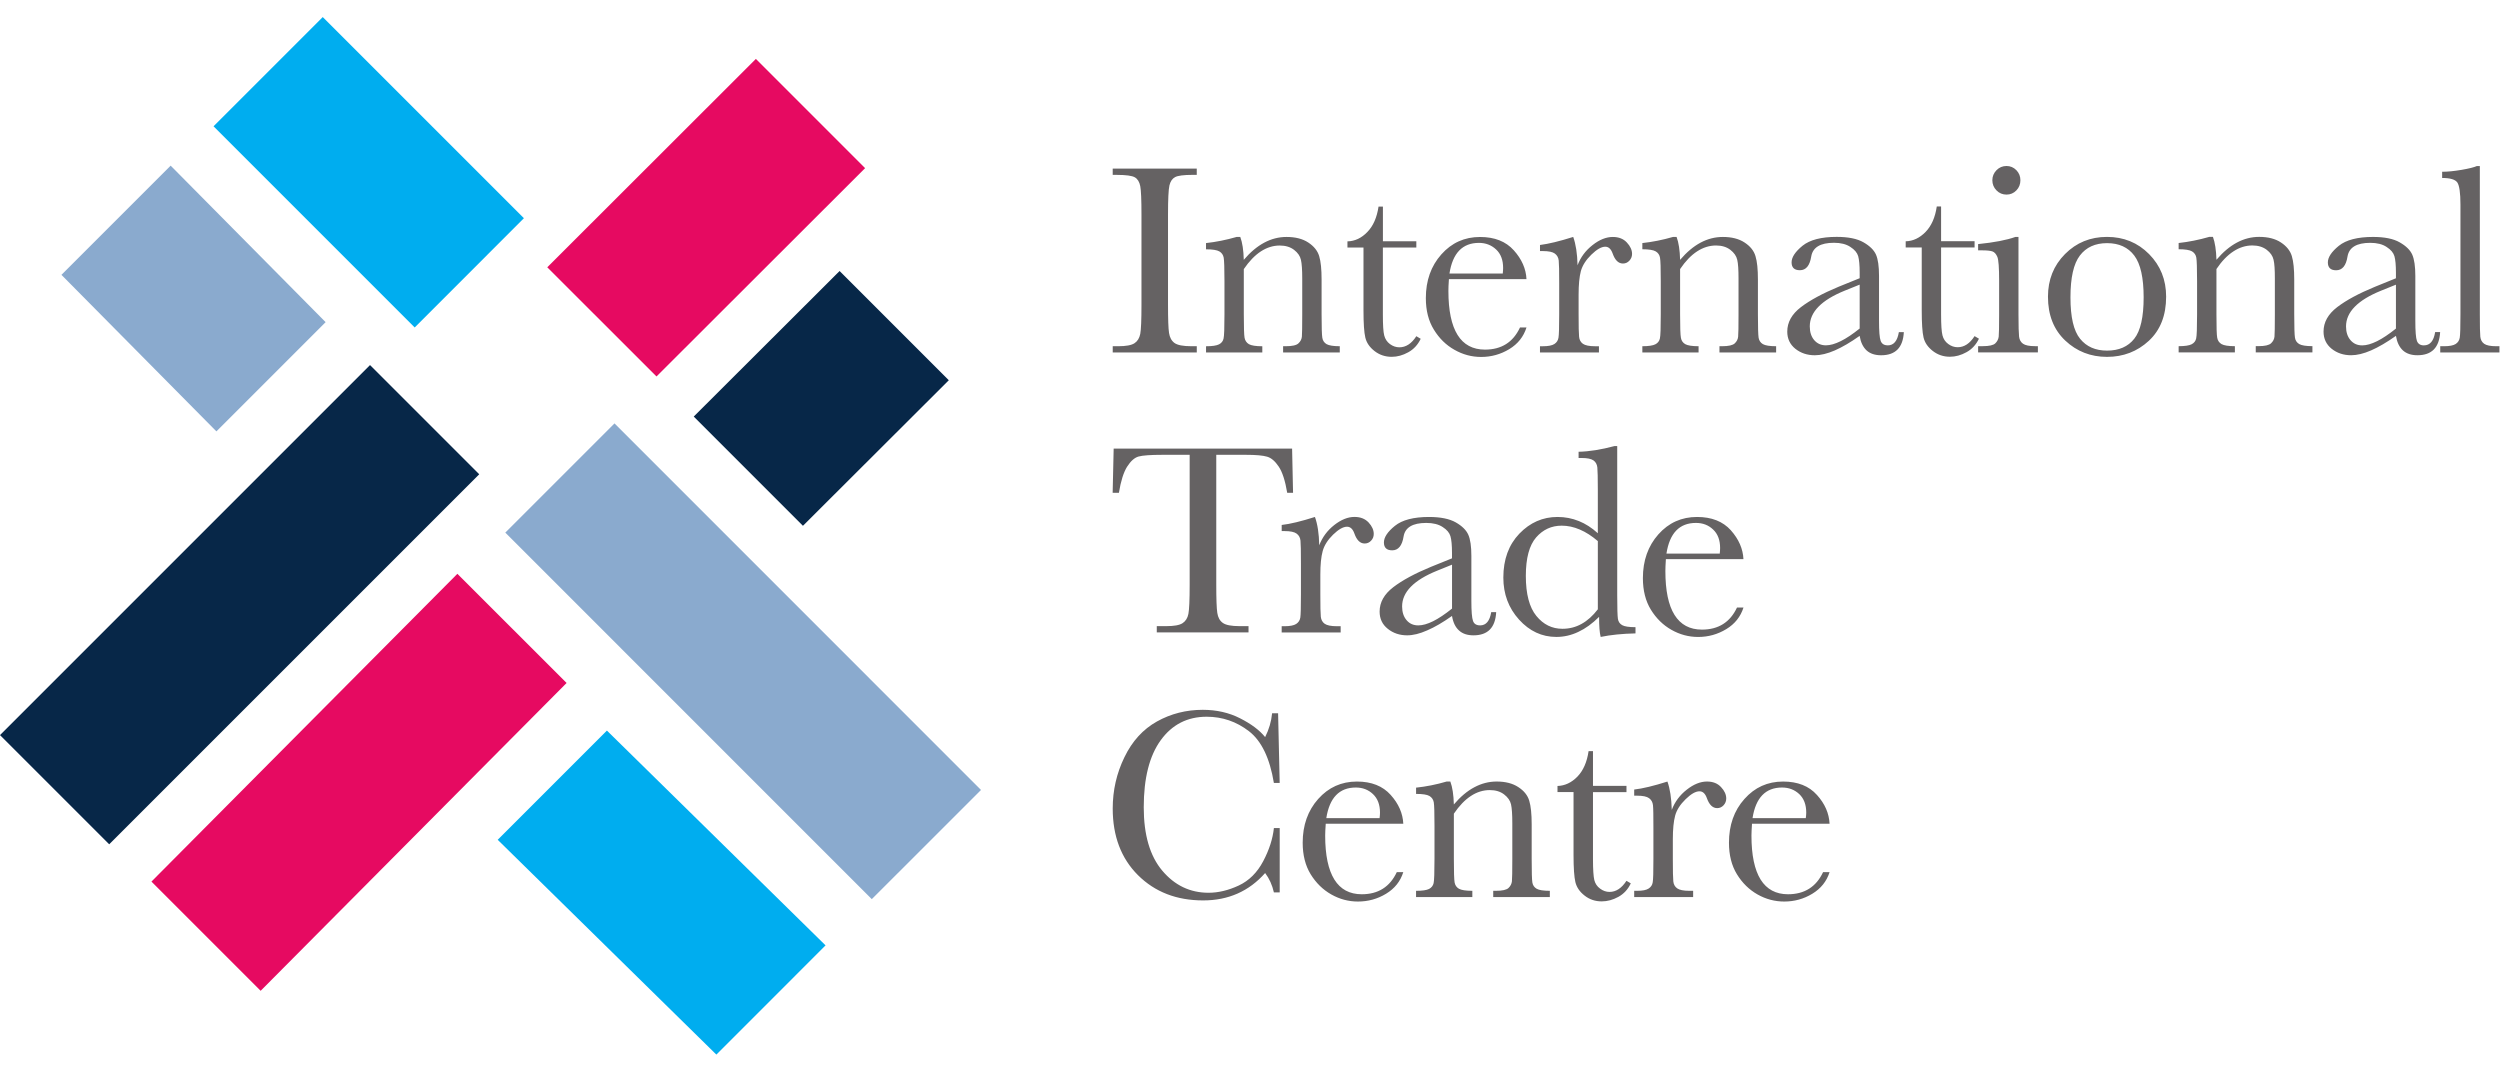 <?xml version="1.0" encoding="UTF-8" standalone="no"?> <!-- Created with Inkscape (http://www.inkscape.org/) --> <svg xmlns:dc="http://purl.org/dc/elements/1.1/" xmlns:cc="http://creativecommons.org/ns#" xmlns:rdf="http://www.w3.org/1999/02/22-rdf-syntax-ns#" xmlns:svg="http://www.w3.org/2000/svg" xmlns="http://www.w3.org/2000/svg" xmlns:sodipodi="http://sodipodi.sourceforge.net/DTD/sodipodi-0.dtd" xmlns:inkscape="http://www.inkscape.org/namespaces/inkscape" id="svg2" inkscape:version="0.91 r13725" xml:space="preserve" width="350" height="150" viewBox="0 0 350 150" sodipodi:docname="itc-international-trade-center.svg" inkscape:export-filename="/Users/alex/Downloads/itc-international-trade-center.png" inkscape:export-xdpi="90" inkscape:export-ydpi="90">  <defs id="defs6"></defs> <g id="g10" inkscape:groupmode="layer" inkscape:label="ink_ext_XXXXXX" transform="matrix(1.25,0,0,-1.25,0,150)"> <g id="g4173" transform="matrix(2.092,0,0,2.092,-4.2689999e-7,1.886)"> <path d="M 22.202,38.928 11.432,49.699 17.279,55.546 28.048,44.777 22.202,38.928" style="fill:#00adef;fill-opacity:1;fill-rule:nonzero;stroke:none" id="path14" inkscape:connector-curvature="0"></path> <path d="M 29.299,42.15 40.468,53.306 46.315,47.457 35.147,36.305 29.299,42.15" style="fill:#e60a61;fill-opacity:1;fill-rule:nonzero;stroke:none" id="path16" inkscape:connector-curvature="0"></path> <path d="m 37.141,34.158 7.809,7.793 5.846,-5.849 -7.809,-7.792 -5.846,5.848" style="fill:#072748;fill-opacity:1;fill-rule:nonzero;stroke:none" id="path18" inkscape:connector-curvature="0"></path> <path d="M 32.899,33.792 52.52,14.168 46.673,8.322 27.052,27.945 l 5.847,5.847" style="fill:#8aaace;fill-opacity:1;fill-rule:nonzero;stroke:none" id="path20" inkscape:connector-curvature="0"></path> <path d="M 26.645,11.5 38.352,0 44.198,5.847 32.492,17.347 26.645,11.5" style="fill:#00adef;fill-opacity:1;fill-rule:nonzero;stroke:none" id="path22" inkscape:connector-curvature="0"></path> <path d="M 30.334,19.895 13.955,3.415 8.108,9.262 24.487,25.74 30.334,19.895" style="fill:#e60a61;fill-opacity:1;fill-rule:nonzero;stroke:none" id="path24" inkscape:connector-curvature="0"></path> <path d="m 9.136,47.592 -5.847,-5.846 8.297,-8.381 5.847,5.848 -8.297,8.379" style="fill:#8aaace;fill-opacity:1;fill-rule:nonzero;stroke:none" id="path26" inkscape:connector-curvature="0"></path> <path d="M 0,17.105 5.846,11.259 25.657,31.068 19.81,36.915 0,17.105" style="fill:#072748;fill-opacity:1;fill-rule:nonzero;stroke:none" id="path28" inkscape:connector-curvature="0"></path> <path d="m 132.604,47.57 c -0.149,-0.067 -0.424,-0.136 -0.821,-0.204 -0.396,-0.067 -0.744,-0.102 -1.037,-0.102 l 0,-0.332 c 0.432,0 0.701,-0.081 0.814,-0.243 0.108,-0.163 0.166,-0.556 0.166,-1.179 l 0,-5.881 c 0,-0.685 -0.013,-1.102 -0.037,-1.247 -0.023,-0.144 -0.097,-0.258 -0.218,-0.338 -0.126,-0.08 -0.332,-0.12 -0.624,-0.12 l -0.203,0 0,-0.333 3.17,0 0,0.333 -0.172,0 c -0.31,0 -0.525,0.045 -0.646,0.131 -0.121,0.087 -0.189,0.213 -0.207,0.379 -0.018,0.164 -0.025,0.564 -0.025,1.195 l 0,7.941 -0.16,0 z m -4.332,-8.701 c -0.375,-0.301 -0.712,-0.527 -1.012,-0.676 -0.301,-0.149 -0.567,-0.224 -0.793,-0.224 -0.258,0 -0.467,0.091 -0.627,0.279 -0.16,0.187 -0.24,0.43 -0.24,0.736 0,0.77 0.627,1.408 1.879,1.915 l 0.793,0.32 0,-2.35 z m 1.503,-0.9 c -0.195,0 -0.32,0.08 -0.379,0.239 -0.058,0.161 -0.086,0.521 -0.086,1.082 l 0,2.402 c 0,0.507 -0.056,0.884 -0.164,1.133 -0.109,0.245 -0.333,0.467 -0.673,0.66 -0.336,0.194 -0.813,0.29 -1.43,0.29 -0.825,0 -1.437,-0.159 -1.828,-0.475 -0.391,-0.318 -0.588,-0.613 -0.588,-0.889 0,-0.279 0.148,-0.421 0.443,-0.421 0.33,0 0.533,0.247 0.61,0.74 0.084,0.484 0.486,0.729 1.216,0.729 0.364,0 0.657,-0.073 0.878,-0.222 0.226,-0.144 0.363,-0.308 0.417,-0.493 0.053,-0.184 0.081,-0.479 0.081,-0.891 l 0,-0.291 -1.127,-0.457 c -0.858,-0.353 -1.532,-0.717 -2.018,-1.088 -0.487,-0.373 -0.731,-0.809 -0.731,-1.309 0,-0.382 0.145,-0.688 0.434,-0.921 0.293,-0.232 0.641,-0.346 1.041,-0.346 0.316,0 0.674,0.086 1.071,0.259 0.403,0.177 0.843,0.434 1.33,0.779 0.058,-0.345 0.181,-0.602 0.373,-0.779 0.189,-0.173 0.45,-0.259 0.775,-0.259 0.769,0 1.173,0.411 1.218,1.239 l -0.267,0 c -0.076,-0.475 -0.276,-0.71 -0.596,-0.71 m -13.137,5.478 0,-0.332 c 0.347,0 0.586,-0.038 0.715,-0.113 0.126,-0.075 0.206,-0.189 0.231,-0.335 0.025,-0.148 0.041,-0.568 0.041,-1.26 l 0,-1.772 c 0,-0.729 -0.016,-1.161 -0.049,-1.298 -0.029,-0.139 -0.113,-0.241 -0.242,-0.309 -0.131,-0.068 -0.364,-0.103 -0.696,-0.103 l 0,-0.333 3.011,0 0,0.333 c -0.348,0 -0.587,0.039 -0.715,0.112 -0.126,0.075 -0.206,0.19 -0.231,0.34 -0.029,0.148 -0.041,0.567 -0.041,1.253 l 0,2.426 c 0.283,0.422 0.59,0.738 0.912,0.947 0.321,0.21 0.658,0.315 1.01,0.315 0.311,0 0.564,-0.078 0.767,-0.231 0.203,-0.157 0.324,-0.331 0.368,-0.534 0.05,-0.2 0.07,-0.535 0.07,-1.003 l 0,-1.919 c 0,-0.662 -0.008,-1.061 -0.02,-1.195 -0.015,-0.136 -0.077,-0.256 -0.183,-0.355 -0.106,-0.102 -0.332,-0.154 -0.682,-0.154 l -0.138,0 0,-0.333 3.034,0 0,0.333 c -0.343,0 -0.578,0.039 -0.707,0.112 -0.126,0.075 -0.205,0.19 -0.228,0.34 -0.024,0.148 -0.039,0.567 -0.039,1.253 l 0,1.858 c 0,0.553 -0.041,0.971 -0.129,1.261 -0.087,0.286 -0.283,0.53 -0.584,0.728 -0.301,0.199 -0.689,0.298 -1.162,0.298 -0.414,0 -0.814,-0.1 -1.195,-0.305 -0.381,-0.204 -0.746,-0.51 -1.094,-0.921 -0.015,0.516 -0.078,0.927 -0.188,1.226 l -0.197,0 c -0.559,-0.161 -1.105,-0.27 -1.639,-0.328 m -5.288,-0.671 c 0.336,0.443 0.822,0.664 1.454,0.664 0.639,0 1.125,-0.222 1.46,-0.667 0.335,-0.445 0.5,-1.19 0.5,-2.237 0,-1.055 -0.167,-1.792 -0.503,-2.215 -0.336,-0.425 -0.823,-0.635 -1.457,-0.635 -0.619,0 -1.099,0.21 -1.443,0.635 -0.345,0.423 -0.515,1.16 -0.515,2.215 0,1.053 0.167,1.799 0.504,2.24 m -0.785,-4.55 c 0.618,-0.583 1.364,-0.875 2.236,-0.875 0.876,0 1.621,0.287 2.242,0.861 0.617,0.573 0.925,1.361 0.925,2.362 0,0.905 -0.304,1.663 -0.911,2.278 -0.61,0.616 -1.362,0.922 -2.256,0.922 -0.889,0 -1.639,-0.306 -2.247,-0.919 -0.609,-0.613 -0.912,-1.373 -0.912,-2.281 0,-0.984 0.307,-1.764 0.923,-2.348 m -2.661,5.548 c -0.471,-0.169 -1.139,-0.298 -2.002,-0.385 l 0,-0.335 0.198,0 c 0.269,0 0.459,-0.019 0.568,-0.057 0.109,-0.038 0.197,-0.137 0.263,-0.29 0.065,-0.154 0.096,-0.581 0.096,-1.277 l 0,-1.801 c 0,-0.662 -0.007,-1.064 -0.023,-1.199 -0.018,-0.137 -0.08,-0.257 -0.184,-0.357 -0.102,-0.098 -0.328,-0.149 -0.67,-0.149 l -0.248,0 0,-0.333 3.2,0 0,0.333 -0.153,0 c -0.307,0 -0.523,0.045 -0.644,0.131 -0.121,0.087 -0.19,0.213 -0.21,0.379 -0.019,0.164 -0.032,0.564 -0.032,1.195 l 0,4.145 -0.159,0 z m -1.018,2.49 c 0.147,-0.151 0.327,-0.225 0.536,-0.225 0.205,0 0.383,0.073 0.529,0.225 0.144,0.148 0.215,0.332 0.215,0.544 0,0.209 -0.071,0.387 -0.215,0.537 -0.146,0.15 -0.324,0.225 -0.529,0.225 -0.209,0 -0.389,-0.075 -0.536,-0.225 -0.146,-0.15 -0.222,-0.329 -0.222,-0.537 0,-0.212 0.076,-0.396 0.222,-0.544 m -1.173,-2.721 -1.793,0 0,1.859 -0.231,0 c -0.085,-0.585 -0.287,-1.041 -0.599,-1.361 -0.317,-0.326 -0.672,-0.493 -1.065,-0.502 l 0,-0.331 0.859,0 0,-3.368 c 0,-0.691 0.032,-1.174 0.097,-1.451 0.066,-0.277 0.23,-0.516 0.495,-0.722 0.264,-0.205 0.569,-0.309 0.917,-0.309 0.3,0 0.595,0.081 0.888,0.244 0.293,0.161 0.514,0.404 0.666,0.721 l -0.234,0.139 c -0.254,-0.397 -0.557,-0.595 -0.905,-0.595 -0.181,0 -0.349,0.057 -0.504,0.173 -0.16,0.117 -0.261,0.271 -0.31,0.463 -0.049,0.189 -0.074,0.561 -0.074,1.113 l 0,3.593 1.793,0 0,0.335 z m -6.152,-4.674 c -0.375,-0.301 -0.713,-0.527 -1.014,-0.676 -0.301,-0.149 -0.566,-0.224 -0.793,-0.224 -0.256,0 -0.465,0.091 -0.627,0.279 -0.158,0.187 -0.237,0.43 -0.237,0.736 0,0.77 0.625,1.408 1.878,1.915 l 0.793,0.32 0,-2.35 z m 1.502,-0.9 c -0.194,0 -0.319,0.08 -0.378,0.239 -0.06,0.161 -0.088,0.521 -0.088,1.082 l 0,2.402 c 0,0.507 -0.054,0.884 -0.162,1.133 -0.109,0.245 -0.334,0.467 -0.672,0.66 -0.338,0.194 -0.816,0.29 -1.431,0.29 -0.828,0 -1.437,-0.159 -1.83,-0.475 -0.389,-0.318 -0.586,-0.613 -0.586,-0.889 0,-0.279 0.146,-0.421 0.445,-0.421 0.328,0 0.53,0.247 0.608,0.74 0.084,0.484 0.486,0.729 1.216,0.729 0.362,0 0.656,-0.073 0.878,-0.222 0.227,-0.144 0.362,-0.308 0.418,-0.493 0.051,-0.184 0.08,-0.479 0.08,-0.891 l 0,-0.291 -1.128,-0.457 C 97.574,40.75 96.902,40.387 96.416,40.016 c -0.488,-0.373 -0.731,-0.809 -0.731,-1.309 0,-0.382 0.145,-0.688 0.434,-0.921 0.293,-0.232 0.64,-0.346 1.041,-0.346 0.314,0 0.672,0.086 1.071,0.259 0.402,0.177 0.843,0.434 1.329,0.779 0.057,-0.345 0.182,-0.602 0.372,-0.779 0.189,-0.173 0.45,-0.259 0.777,-0.259 0.769,0 1.173,0.411 1.217,1.239 l -0.266,0 c -0.078,-0.475 -0.275,-0.71 -0.597,-0.71 m -13.136,5.478 0,-0.332 c 0.346,0 0.586,-0.038 0.714,-0.113 0.128,-0.075 0.206,-0.189 0.231,-0.335 0.028,-0.148 0.041,-0.568 0.041,-1.26 l 0,-1.772 c 0,-0.729 -0.014,-1.161 -0.047,-1.298 C 88.834,38.197 88.754,38.094 88.623,38.027 88.49,37.959 88.26,37.924 87.927,37.924 l 0,-0.333 3.01,0 0,0.333 c -0.35,0 -0.588,0.039 -0.716,0.112 -0.127,0.075 -0.206,0.19 -0.23,0.34 -0.029,0.148 -0.043,0.567 -0.043,1.253 l 0,2.426 c 0.284,0.422 0.59,0.738 0.911,0.947 0.322,0.21 0.66,0.315 1.014,0.315 0.31,0 0.562,-0.078 0.764,-0.231 0.202,-0.157 0.324,-0.331 0.37,-0.534 0.048,-0.2 0.069,-0.535 0.069,-1.003 l 0,-1.919 c 0,-0.662 -0.006,-1.061 -0.021,-1.195 C 93.043,38.298 92.98,38.178 92.875,38.078 92.769,37.976 92.543,37.924 92.193,37.924 l -0.138,0 0,-0.333 3.034,0 0,0.333 c -0.346,0 -0.581,0.039 -0.709,0.112 -0.127,0.075 -0.203,0.19 -0.229,0.34 -0.023,0.148 -0.037,0.567 -0.037,1.253 l 0,1.858 c 0,0.553 -0.041,0.971 -0.131,1.261 -0.085,0.286 -0.279,0.53 -0.583,0.728 -0.302,0.199 -0.689,0.298 -1.161,0.298 -0.416,0 -0.814,-0.1 -1.197,-0.305 -0.379,-0.204 -0.746,-0.51 -1.094,-0.921 -0.014,0.516 -0.076,0.927 -0.188,1.226 l -0.194,0 C 89.008,43.613 88.461,43.504 87.927,43.447 m -3.702,0.328 C 83.492,43.543 82.898,43.4 82.447,43.344 l 0,-0.326 0.152,0 c 0.309,0 0.523,-0.044 0.644,-0.134 0.121,-0.09 0.191,-0.216 0.207,-0.377 0.018,-0.162 0.025,-0.562 0.025,-1.201 l 0,-1.678 c 0,-0.685 -0.012,-1.102 -0.038,-1.247 -0.023,-0.144 -0.096,-0.258 -0.219,-0.338 -0.124,-0.08 -0.331,-0.12 -0.62,-0.12 l -0.152,0 0,-0.333 3.157,0 0,0.333 -0.206,0 c -0.312,0 -0.529,0.045 -0.652,0.131 -0.121,0.087 -0.19,0.213 -0.205,0.379 -0.018,0.164 -0.026,0.564 -0.026,1.195 l 0,1.06 c 0,0.534 0.041,0.952 0.121,1.257 0.085,0.306 0.273,0.6 0.562,0.882 0.291,0.283 0.538,0.425 0.746,0.425 0.176,0 0.305,-0.12 0.393,-0.362 0.127,-0.36 0.309,-0.538 0.553,-0.538 0.136,0 0.249,0.051 0.344,0.153 0.094,0.102 0.143,0.222 0.143,0.361 0,0.208 -0.092,0.412 -0.278,0.61 -0.183,0.199 -0.435,0.298 -0.753,0.298 -0.354,0 -0.717,-0.145 -1.084,-0.435 -0.372,-0.29 -0.641,-0.65 -0.803,-1.081 -0.014,0.63 -0.094,1.134 -0.232,1.516 m -6.626,-1.96 c 0.169,1.095 0.697,1.643 1.579,1.643 0.364,0 0.67,-0.12 0.919,-0.353 0.252,-0.236 0.375,-0.564 0.375,-0.99 0,-0.088 -0.008,-0.188 -0.019,-0.299 l -2.853,0 z m 3.445,1.245 c -0.426,0.476 -1.027,0.714 -1.807,0.714 -0.83,0 -1.52,-0.311 -2.072,-0.932 -0.553,-0.622 -0.83,-1.402 -0.83,-2.341 0,-0.663 0.143,-1.227 0.432,-1.691 0.285,-0.465 0.65,-0.824 1.1,-1.076 0.447,-0.255 0.924,-0.383 1.428,-0.383 0.541,0 1.043,0.139 1.506,0.418 0.459,0.278 0.766,0.665 0.922,1.159 l -0.348,0 c -0.369,-0.791 -0.992,-1.184 -1.875,-1.184 -0.65,0 -1.142,0.263 -1.467,0.786 -0.326,0.523 -0.49,1.307 -0.49,2.351 0,0.139 0.006,0.352 0.027,0.635 l 4.153,0 c -0.025,0.553 -0.251,1.068 -0.678,1.544 m -5.217,0.483 -1.791,0 0,1.859 -0.234,0 c -0.088,-0.585 -0.285,-1.041 -0.6,-1.361 -0.312,-0.326 -0.668,-0.493 -1.065,-0.502 l 0,-0.331 0.859,0 0,-3.368 c 0,-0.691 0.033,-1.174 0.098,-1.451 0.066,-0.277 0.228,-0.516 0.493,-0.722 0.264,-0.205 0.57,-0.309 0.92,-0.309 0.298,0 0.594,0.081 0.887,0.244 0.293,0.161 0.514,0.404 0.665,0.721 l -0.234,0.139 c -0.254,-0.397 -0.559,-0.595 -0.908,-0.595 -0.178,0 -0.346,0.057 -0.504,0.173 -0.156,0.117 -0.258,0.271 -0.307,0.463 -0.05,0.189 -0.072,0.561 -0.072,1.113 l 0,3.593 1.791,0 0,0.335 z m -11.262,-0.097 0,-0.332 c 0.348,0 0.586,-0.038 0.716,-0.113 0.127,-0.075 0.205,-0.189 0.231,-0.335 0.025,-0.148 0.041,-0.568 0.041,-1.26 l 0,-1.772 c 0,-0.729 -0.016,-1.161 -0.049,-1.298 -0.029,-0.139 -0.111,-0.241 -0.241,-0.309 -0.132,-0.068 -0.365,-0.103 -0.697,-0.103 l 0,-0.333 3.013,0 0,0.333 c -0.35,0 -0.588,0.039 -0.718,0.112 -0.125,0.075 -0.204,0.19 -0.232,0.34 -0.027,0.148 -0.041,0.567 -0.041,1.253 l 0,2.426 c 0.287,0.422 0.592,0.738 0.912,0.947 0.322,0.21 0.662,0.315 1.012,0.315 0.31,0 0.564,-0.078 0.766,-0.231 0.202,-0.157 0.324,-0.331 0.368,-0.534 0.047,-0.2 0.07,-0.535 0.07,-1.003 l 0,-1.919 c 0,-0.662 -0.008,-1.061 -0.019,-1.195 -0.014,-0.136 -0.076,-0.256 -0.184,-0.355 -0.105,-0.102 -0.333,-0.154 -0.682,-0.154 l -0.139,0 0,-0.333 3.034,0 0,0.333 c -0.343,0 -0.579,0.039 -0.708,0.112 -0.126,0.075 -0.204,0.19 -0.227,0.34 -0.025,0.148 -0.039,0.567 -0.039,1.253 l 0,1.858 c 0,0.553 -0.041,0.971 -0.129,1.261 -0.086,0.286 -0.282,0.53 -0.584,0.728 -0.301,0.199 -0.69,0.298 -1.162,0.298 -0.414,0 -0.815,-0.1 -1.195,-0.305 -0.382,-0.204 -0.747,-0.51 -1.096,-0.921 -0.012,0.516 -0.075,0.927 -0.187,1.226 l -0.198,0 c -0.557,-0.161 -1.103,-0.27 -1.637,-0.328 m -4.782,3.651 c 0.497,0 0.821,-0.044 0.972,-0.131 0.149,-0.086 0.245,-0.244 0.29,-0.471 0.043,-0.228 0.065,-0.732 0.065,-1.517 l 0,-4.826 c 0,-0.821 -0.022,-1.346 -0.065,-1.569 -0.045,-0.227 -0.148,-0.393 -0.308,-0.498 -0.162,-0.108 -0.453,-0.161 -0.874,-0.161 l -0.292,0 0,-0.333 4.5,0 0,0.333 -0.291,0 c -0.445,0 -0.746,0.059 -0.904,0.175 -0.157,0.116 -0.254,0.295 -0.29,0.534 -0.038,0.24 -0.055,0.745 -0.055,1.52 l 0,4.826 c 0,0.819 0.026,1.335 0.076,1.554 0.051,0.218 0.153,0.365 0.302,0.444 0.148,0.08 0.465,0.121 0.95,0.121 l 0.211,0 0,0.335 -4.5,0 0,-0.335 0.212,0" style="fill:#656263;fill-opacity:1;fill-rule:nonzero;stroke:none" id="path30" inkscape:connector-curvature="0"></path> <path d="m 89.217,26.823 c 0.171,1.095 0.695,1.641 1.58,1.641 0.363,0 0.672,-0.116 0.92,-0.355 0.248,-0.232 0.373,-0.562 0.373,-0.99 0,-0.086 -0.008,-0.185 -0.019,-0.297 l -2.853,0 z m 3.449,1.247 c -0.429,0.476 -1.033,0.713 -1.811,0.713 -0.829,0 -1.519,-0.311 -2.071,-0.932 -0.552,-0.623 -0.828,-1.404 -0.828,-2.342 0,-0.663 0.143,-1.228 0.428,-1.691 0.287,-0.465 0.652,-0.824 1.102,-1.078 0.448,-0.253 0.922,-0.381 1.428,-0.381 0.543,0 1.043,0.139 1.504,0.418 0.461,0.279 0.766,0.663 0.924,1.157 l -0.348,0 C 92.625,23.145 91.998,22.752 91.117,22.752 c -0.65,0 -1.139,0.261 -1.467,0.786 -0.328,0.522 -0.49,1.306 -0.49,2.35 0,0.139 0.008,0.352 0.027,0.638 l 4.152,0 c -0.025,0.551 -0.25,1.066 -0.674,1.544 m -7.121,-4.231 c -0.268,-0.349 -0.558,-0.609 -0.873,-0.782 -0.315,-0.176 -0.656,-0.261 -1.024,-0.261 -0.554,0 -1.019,0.228 -1.394,0.688 -0.375,0.458 -0.564,1.173 -0.564,2.142 0,0.953 0.185,1.638 0.549,2.059 0.367,0.421 0.824,0.632 1.371,0.632 0.326,0 0.647,-0.069 0.97,-0.208 0.324,-0.137 0.644,-0.344 0.965,-0.618 l 0,-3.651 z m -1.018,4.725 c -0.359,0.146 -0.738,0.219 -1.141,0.219 -0.79,0 -1.47,-0.299 -2.044,-0.896 -0.57,-0.598 -0.856,-1.38 -0.856,-2.348 0,-0.881 0.28,-1.631 0.841,-2.251 0.559,-0.617 1.223,-0.928 1.996,-0.928 0.405,0 0.799,0.089 1.18,0.271 0.379,0.176 0.75,0.445 1.109,0.803 0,-0.489 0.027,-0.847 0.085,-1.074 0.544,0.113 1.168,0.174 1.865,0.189 l 0,0.333 c -0.348,0 -0.586,0.036 -0.714,0.109 -0.128,0.073 -0.205,0.186 -0.228,0.335 -0.023,0.149 -0.037,0.57 -0.037,1.261 l 0,7.99 -0.151,0 c -0.695,-0.186 -1.333,-0.29 -1.917,-0.304 l 0,-0.333 0.152,0 c 0.309,0 0.524,-0.043 0.646,-0.13 0.122,-0.088 0.188,-0.214 0.206,-0.378 0.016,-0.164 0.026,-0.564 0.026,-1.198 l 0,-2.323 c -0.32,0.292 -0.66,0.509 -1.018,0.654 M 77.737,23.877 c -0.375,-0.301 -0.713,-0.526 -1.012,-0.676 -0.301,-0.148 -0.564,-0.223 -0.793,-0.223 -0.26,0 -0.467,0.09 -0.627,0.278 -0.159,0.186 -0.24,0.431 -0.24,0.736 0,0.771 0.626,1.408 1.877,1.915 l 0.796,0.322 0,-2.352 z m 1.502,-0.898 c -0.195,0 -0.322,0.079 -0.378,0.238 -0.059,0.159 -0.088,0.519 -0.088,1.079 l 0,2.403 c 0,0.51 -0.055,0.887 -0.164,1.132 -0.109,0.247 -0.332,0.468 -0.671,0.662 -0.337,0.192 -0.816,0.29 -1.431,0.29 -0.826,0 -1.438,-0.159 -1.828,-0.476 -0.393,-0.317 -0.588,-0.614 -0.588,-0.889 0,-0.279 0.148,-0.421 0.443,-0.421 0.328,0 0.532,0.247 0.61,0.739 0.081,0.486 0.486,0.728 1.214,0.728 0.365,0 0.658,-0.073 0.88,-0.22 0.225,-0.143 0.362,-0.308 0.415,-0.491 0.055,-0.185 0.083,-0.483 0.083,-0.892 l 0,-0.293 -1.128,-0.456 C 75.75,25.759 75.078,25.395 74.592,25.023 74.105,24.649 73.861,24.215 73.861,23.718 c 0,-0.384 0.145,-0.691 0.436,-0.922 0.289,-0.234 0.638,-0.35 1.039,-0.35 0.315,0 0.674,0.087 1.07,0.264 0.402,0.171 0.844,0.43 1.331,0.774 0.056,-0.344 0.181,-0.603 0.371,-0.774 0.188,-0.177 0.45,-0.264 0.777,-0.264 0.769,0 1.172,0.413 1.217,1.241 l -0.266,0 c -0.078,-0.473 -0.276,-0.709 -0.596,-0.709 m -8.842,5.805 c -0.734,-0.234 -1.325,-0.377 -1.779,-0.428 l 0,-0.328 0.154,0 c 0.309,0 0.524,-0.045 0.645,-0.135 0.121,-0.089 0.191,-0.215 0.207,-0.376 0.017,-0.162 0.024,-0.562 0.024,-1.201 l 0,-1.677 c 0,-0.687 -0.011,-1.102 -0.034,-1.247 -0.025,-0.146 -0.1,-0.257 -0.223,-0.337 -0.123,-0.079 -0.33,-0.12 -0.62,-0.12 l -0.154,0 0,-0.336 3.158,0 0,0.336 -0.206,0 c -0.31,0 -0.525,0.045 -0.648,0.13 -0.123,0.087 -0.19,0.212 -0.209,0.377 -0.018,0.166 -0.025,0.564 -0.025,1.198 l 0,1.059 c 0,0.534 0.041,0.952 0.125,1.257 0.083,0.304 0.268,0.598 0.557,0.881 0.291,0.283 0.541,0.425 0.748,0.425 0.174,0 0.307,-0.12 0.393,-0.364 0.126,-0.358 0.309,-0.535 0.55,-0.535 0.136,0 0.25,0.05 0.345,0.152 0.097,0.102 0.141,0.223 0.141,0.361 0,0.21 -0.092,0.413 -0.274,0.611 -0.185,0.198 -0.435,0.299 -0.757,0.299 -0.355,0 -0.712,-0.145 -1.084,-0.435 -0.37,-0.29 -0.637,-0.652 -0.803,-1.083 -0.012,0.63 -0.092,1.136 -0.231,1.519 m -10.056,2.686 c 0.193,0.304 0.397,0.486 0.615,0.547 0.218,0.06 0.642,0.091 1.276,0.091 l 1.459,0 0,-6.945 c 0,-0.821 -0.023,-1.346 -0.068,-1.571 -0.043,-0.227 -0.15,-0.391 -0.312,-0.497 -0.162,-0.107 -0.453,-0.159 -0.874,-0.159 l -0.507,0 0,-0.336 4.912,0 0,0.336 -0.481,0 c -0.437,0 -0.738,0.057 -0.898,0.175 -0.159,0.114 -0.258,0.293 -0.293,0.536 -0.037,0.242 -0.055,0.748 -0.055,1.516 l 0,6.945 1.581,0 c 0.537,0 0.918,-0.033 1.141,-0.1 0.222,-0.064 0.427,-0.24 0.621,-0.529 0.194,-0.286 0.347,-0.755 0.455,-1.404 l 0.313,0 -0.051,2.367 -9.553,0 -0.054,-2.367 0.335,0 c 0.101,0.625 0.247,1.088 0.437,1.396" style="fill:#656263;fill-opacity:1;fill-rule:nonzero;stroke:none" id="path32" inkscape:connector-curvature="0"></path> <path d="m 93.826,12.658 c 0.169,1.092 0.697,1.64 1.578,1.64 0.365,0 0.671,-0.117 0.922,-0.351 0.25,-0.236 0.375,-0.566 0.375,-0.993 0,-0.085 -0.01,-0.186 -0.024,-0.296 l -2.852,0 z m 3.445,1.245 c -0.424,0.476 -1.029,0.715 -1.809,0.715 -0.83,0 -1.518,-0.312 -2.07,-0.934 -0.555,-0.62 -0.828,-1.402 -0.828,-2.341 0,-0.662 0.142,-1.227 0.428,-1.691 0.285,-0.464 0.652,-0.823 1.1,-1.078 0.449,-0.254 0.926,-0.38 1.43,-0.38 0.543,0 1.043,0.137 1.504,0.417 0.459,0.279 0.768,0.663 0.924,1.157 l -0.348,0 c -0.367,-0.787 -0.994,-1.184 -1.879,-1.184 -0.646,0 -1.137,0.263 -1.464,0.786 -0.327,0.527 -0.491,1.309 -0.491,2.352 0,0.141 0.01,0.353 0.029,0.638 l 4.153,0 c -0.027,0.553 -0.248,1.069 -0.678,1.543 m -8.002,0.715 C 88.536,14.385 87.943,14.241 87.49,14.19 l 0,-0.329 0.154,0 c 0.307,0 0.523,-0.044 0.643,-0.134 0.121,-0.087 0.191,-0.213 0.209,-0.376 0.018,-0.163 0.023,-0.562 0.023,-1.201 l 0,-1.676 c 0,-0.689 -0.01,-1.105 -0.037,-1.251 C 88.46,9.079 88.387,8.969 88.262,8.889 88.139,8.807 87.932,8.768 87.644,8.768 l -0.154,0 0,-0.333 3.156,0 0,0.333 -0.203,0 c -0.312,0 -0.53,0.045 -0.65,0.131 -0.123,0.087 -0.193,0.213 -0.209,0.377 -0.018,0.163 -0.025,0.562 -0.025,1.199 l 0,1.06 c 0,0.53 0.041,0.948 0.123,1.255 0.082,0.305 0.27,0.598 0.559,0.88 0.29,0.284 0.538,0.426 0.745,0.426 0.176,0 0.307,-0.121 0.394,-0.363 0.126,-0.357 0.311,-0.538 0.553,-0.538 0.133,0 0.248,0.051 0.344,0.154 0.093,0.102 0.141,0.223 0.141,0.362 0,0.208 -0.091,0.412 -0.277,0.609 -0.182,0.199 -0.434,0.299 -0.754,0.299 -0.352,0 -0.715,-0.146 -1.085,-0.438 -0.37,-0.29 -0.637,-0.65 -0.8,-1.08 -0.018,0.63 -0.094,1.135 -0.233,1.518 m -2.192,-0.234 -1.793,0 0,1.861 -0.235,0 c -0.086,-0.585 -0.284,-1.039 -0.599,-1.365 -0.316,-0.322 -0.671,-0.489 -1.066,-0.5 l 0,-0.328 0.859,0 0,-3.37 c 0,-0.691 0.035,-1.176 0.099,-1.45 0.068,-0.276 0.229,-0.517 0.496,-0.723 0.261,-0.206 0.565,-0.308 0.915,-0.308 0.301,0 0.598,0.081 0.891,0.242 0.293,0.162 0.516,0.404 0.664,0.723 L 87.077,9.304 C 86.818,8.908 86.518,8.709 86.168,8.709 c -0.177,0 -0.348,0.059 -0.504,0.177 -0.158,0.113 -0.26,0.267 -0.309,0.459 -0.045,0.191 -0.071,0.562 -0.071,1.114 l 0,3.594 1.793,0 0,0.332 z m -11.264,-0.094 0,-0.335 c 0.348,0 0.588,-0.036 0.715,-0.111 0.127,-0.076 0.205,-0.188 0.232,-0.335 0.027,-0.147 0.039,-0.569 0.039,-1.262 l 0,-1.772 C 76.798,9.749 76.784,9.316 76.752,9.179 76.721,9.041 76.639,8.938 76.508,8.868 76.377,8.801 76.147,8.768 75.812,8.768 l 0,-0.333 3.013,0 0,0.333 c -0.349,0 -0.587,0.037 -0.718,0.111 -0.129,0.077 -0.205,0.189 -0.231,0.337 -0.027,0.15 -0.04,0.57 -0.04,1.259 l 0,2.423 c 0.286,0.421 0.589,0.738 0.912,0.948 0.32,0.211 0.659,0.315 1.012,0.315 0.309,0 0.566,-0.078 0.766,-0.232 0.201,-0.154 0.326,-0.334 0.371,-0.535 0.045,-0.202 0.068,-0.534 0.068,-1.004 l 0,-1.915 c 0,-0.664 -0.007,-1.064 -0.021,-1.199 C 80.928,9.141 80.868,9.021 80.762,8.92 80.656,8.818 80.427,8.768 80.079,8.768 l -0.136,0 0,-0.333 3.031,0 0,0.333 c -0.343,0 -0.578,0.037 -0.707,0.111 -0.129,0.077 -0.205,0.189 -0.229,0.337 -0.024,0.15 -0.036,0.57 -0.036,1.259 l 0,1.857 c 0,0.55 -0.044,0.972 -0.13,1.258 -0.086,0.29 -0.281,0.533 -0.584,0.73 -0.301,0.199 -0.69,0.299 -1.162,0.299 -0.416,0 -0.815,-0.103 -1.195,-0.307 -0.382,-0.202 -0.746,-0.509 -1.096,-0.921 -0.013,0.518 -0.076,0.926 -0.188,1.228 l -0.196,0 C 76.894,14.455 76.348,14.348 75.812,14.291 m -4.805,-1.633 c 0.169,1.092 0.697,1.64 1.578,1.64 0.366,0 0.671,-0.117 0.919,-0.351 0.251,-0.236 0.377,-0.566 0.377,-0.993 0,-0.085 -0.008,-0.186 -0.022,-0.296 l -2.852,0 z m 3.446,1.245 c -0.427,0.476 -1.028,0.715 -1.808,0.715 -0.83,0 -1.52,-0.312 -2.074,-0.934 -0.551,-0.62 -0.829,-1.402 -0.829,-2.341 0,-0.662 0.143,-1.227 0.428,-1.691 0.288,-0.464 0.653,-0.823 1.103,-1.078 0.449,-0.254 0.924,-0.38 1.427,-0.38 0.543,0 1.046,0.137 1.506,0.417 0.46,0.279 0.767,0.663 0.922,1.157 l -0.348,0 c -0.368,-0.787 -0.992,-1.184 -1.876,-1.184 -0.65,0 -1.139,0.263 -1.465,0.786 -0.328,0.527 -0.493,1.309 -0.493,2.352 0,0.141 0.01,0.353 0.03,0.638 l 4.152,0 c -0.025,0.553 -0.25,1.069 -0.676,1.543 M 67.628,10.352 C 67.307,9.742 66.868,9.309 66.32,9.052 65.768,8.794 65.228,8.664 64.702,8.664 c -0.988,0 -1.813,0.396 -2.476,1.182 -0.663,0.785 -0.993,1.917 -0.993,3.393 0,1.558 0.303,2.755 0.91,3.592 0.607,0.838 1.427,1.257 2.459,1.257 0.838,0 1.596,-0.26 2.264,-0.775 0.671,-0.519 1.115,-1.442 1.334,-2.768 l 0.311,0 -0.085,3.73 -0.321,0 c -0.041,-0.439 -0.166,-0.866 -0.373,-1.277 -0.295,0.367 -0.742,0.702 -1.34,1.005 -0.596,0.305 -1.264,0.455 -1.998,0.455 -0.891,0 -1.709,-0.209 -2.455,-0.625 -0.746,-0.417 -1.326,-1.054 -1.74,-1.912 -0.419,-0.859 -0.627,-1.773 -0.627,-2.748 0,-1.479 0.452,-2.67 1.353,-3.568 0.906,-0.9 2.067,-1.351 3.49,-1.351 1.345,0 2.452,0.488 3.317,1.466 0.227,-0.302 0.381,-0.646 0.469,-1.037 l 0.311,0 0,3.445 -0.311,0 c -0.06,-0.57 -0.25,-1.163 -0.572,-1.775" style="fill:#656263;fill-opacity:1;fill-rule:nonzero;stroke:none" id="path34" inkscape:connector-curvature="0"></path> </g> </g> </svg> 